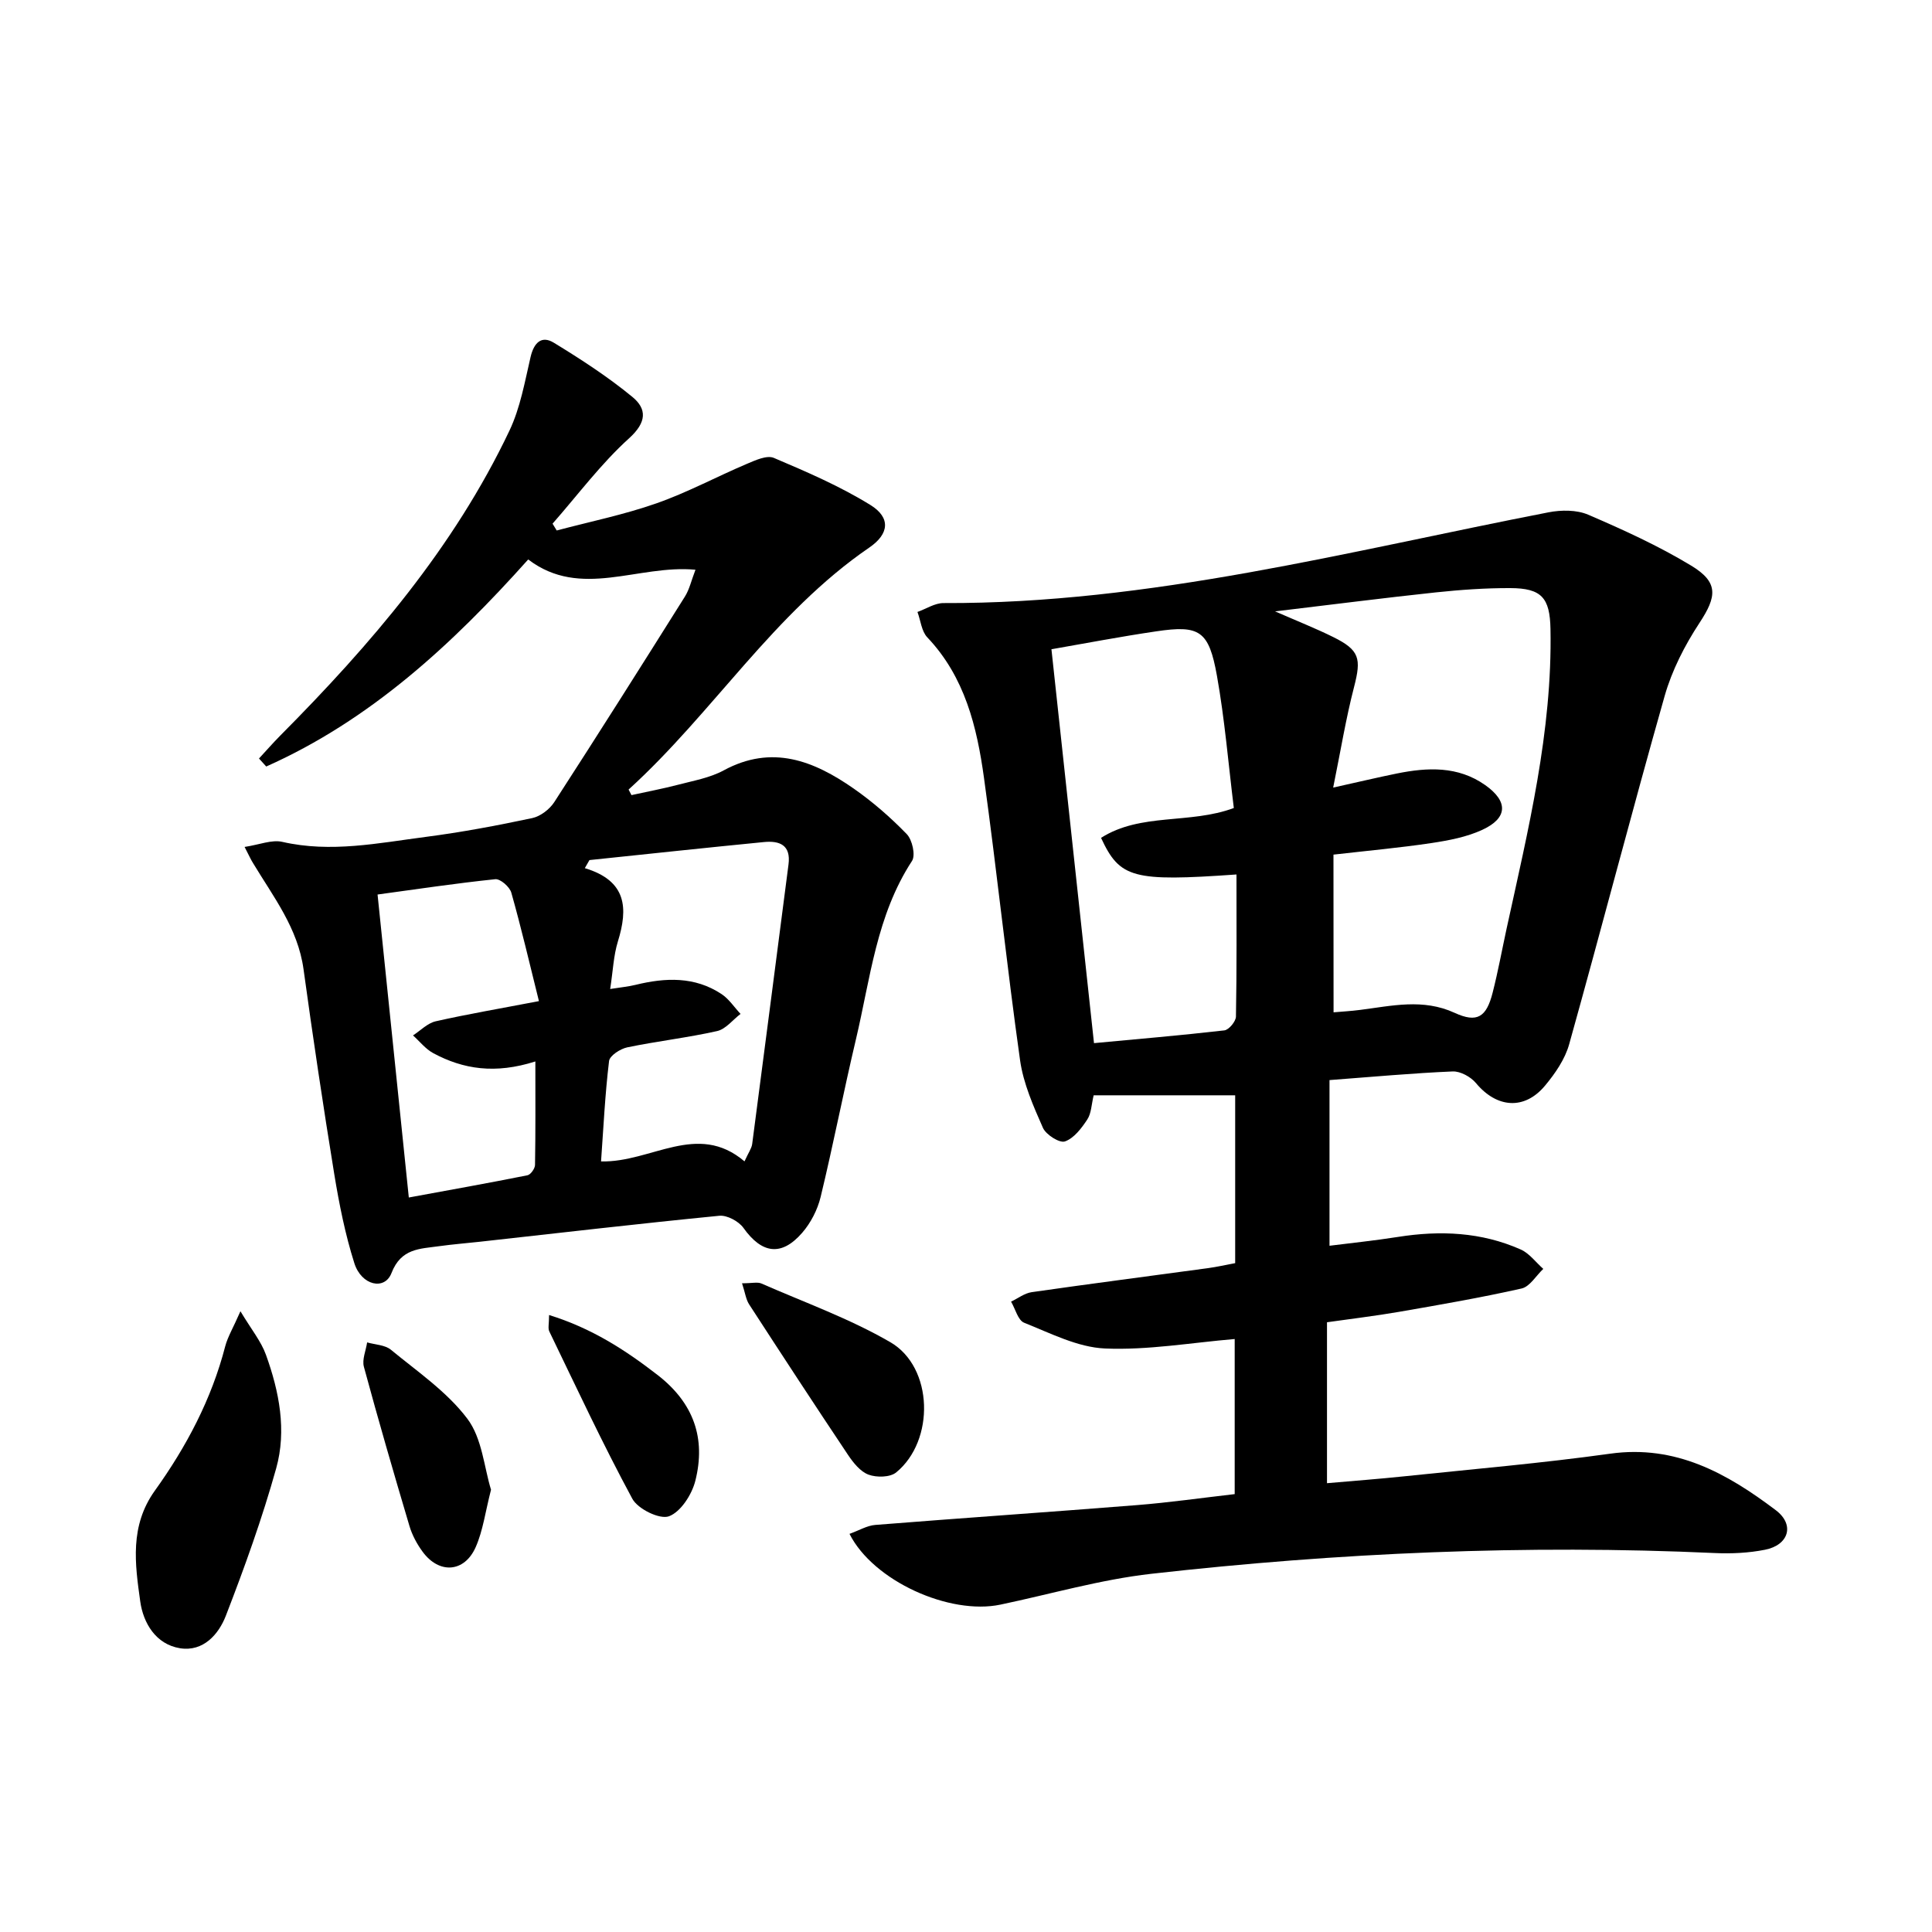 <svg enable-background="new 0 0 400 400" viewBox="0 0 400 400" xmlns="http://www.w3.org/2000/svg"><path d="m175.88 317.57c2.01-.72 3.64-1.72 5.33-1.85 18.08-1.44 36.18-2.67 54.26-4.11 6.62-.53 13.2-1.47 20.16-2.27 0-10.94 0-21.65 0-32.11-9.04.76-17.99 2.34-26.85 1.96-5.66-.24-11.28-3.16-16.74-5.33-1.28-.51-1.82-2.86-2.71-4.37 1.42-.67 2.77-1.74 4.26-1.96 12.17-1.75 24.37-3.32 36.55-4.98 1.8-.25 3.59-.65 5.59-1.03 0-11.91 0-23.66 0-34.75-9.89 0-19.48 0-29.3 0-.46 1.91-.48 3.74-1.32 5.01-1.19 1.81-2.76 3.89-4.63 4.54-1.11.39-3.92-1.39-4.55-2.81-1.98-4.49-4.05-9.17-4.73-13.96-2.74-19.45-4.78-39-7.47-58.45-1.46-10.59-3.96-20.94-11.74-29.14-1.2-1.26-1.38-3.49-2.04-5.26 1.8-.64 3.6-1.85 5.39-1.84 42.73.16 83.78-10.73 125.27-18.79 2.63-.51 5.82-.53 8.2.49 7.28 3.13 14.56 6.45 21.32 10.54 5.73 3.46 5.33 6.4 1.72 11.88-3.04 4.63-5.69 9.8-7.2 15.11-6.81 23.98-13.06 48.11-19.77 72.11-.86 3.09-2.89 6.04-4.98 8.55-4.28 5.15-10.02 4.66-14.32-.51-1.07-1.29-3.22-2.47-4.81-2.41-8.3.35-16.58 1.12-25.51 1.79v34.3c4.5-.57 9.37-1.07 14.19-1.83 8.71-1.38 17.26-1.01 25.39 2.6 1.8.8 3.13 2.65 4.68 4.02-1.49 1.4-2.78 3.67-4.49 4.06-8.39 1.89-16.88 3.36-25.36 4.83-4.9.85-9.84 1.43-14.93 2.16v33.32c5.56-.49 10.81-.88 16.04-1.43 14.21-1.49 28.45-2.71 42.59-4.68 13.59-1.9 24.23 4.1 34.29 11.7 3.98 3.01 2.69 7.22-2.24 8.19-3.39.67-6.95.84-10.41.68-39.01-1.78-77.9-.07-116.66 4.3-10.51 1.19-20.82 4.2-31.22 6.38-10.51 2.21-26.32-4.87-31.25-14.65zm100.22-107.98c1.66-.15 3.59-.25 5.5-.5 6.55-.83 13-2.41 19.57.61 4.66 2.14 6.58.9 7.87-4.2 1.11-4.35 1.92-8.78 2.87-13.17 4.47-20.49 9.51-40.9 9.1-62.11-.12-6.46-1.85-8.44-8.32-8.46-5.15-.02-10.31.35-15.44.89-10.7 1.14-21.37 2.51-33.26 3.93 4.81 2.1 8.48 3.55 12.01 5.3 5.51 2.72 5.87 4.45 4.34 10.37-1.69 6.51-2.77 13.19-4.32 20.81 5.24-1.16 9.21-2.11 13.21-2.92 6.34-1.28 12.62-1.56 18.23 2.38 4.83 3.39 4.73 6.84-.55 9.28-3.24 1.5-6.94 2.2-10.51 2.74-6.51.98-13.09 1.57-20.32 2.4.02 11 .02 21.59.02 32.65zm-58.41-75.17c2.99 27.66 5.87 54.38 8.81 81.55 8.84-.83 17.93-1.6 26.99-2.64.93-.11 2.38-1.85 2.4-2.85.18-9.78.11-19.57.11-29.43-21.44 1.51-24.16.79-28.04-7.58 8.23-5.24 18.34-2.78 27.49-6.18-1.14-9.25-1.89-18.38-3.49-27.35-1.68-9.4-3.6-10.57-12.62-9.22-7.35 1.08-14.63 2.48-21.65 3.7z"/><path d="m50.64 175.35c3.09-.47 5.63-1.55 7.81-1.05 10.04 2.3 19.86.25 29.7-1.03 7.39-.96 14.74-2.34 22.03-3.89 1.7-.36 3.6-1.81 4.57-3.3 9.13-14.11 18.11-28.32 27.05-42.56.94-1.49 1.33-3.33 2.19-5.56-11.88-1.13-23.75 6.16-34.63-2.13-15.8 17.67-32.75 33.29-54.24 42.87-.5-.55-1-1.11-1.5-1.66 1.47-1.58 2.88-3.21 4.4-4.74 18.74-18.86 35.95-38.91 47.46-63.15 2.24-4.72 3.17-10.09 4.37-15.24.69-2.94 2.25-4.52 4.82-2.95 5.62 3.43 11.19 7.05 16.26 11.22 3.01 2.48 3 5.23-.68 8.56-5.84 5.28-10.62 11.73-15.85 17.68.29.47.57.94.86 1.41 6.89-1.83 13.91-3.26 20.62-5.61 6.41-2.24 12.45-5.51 18.72-8.17 1.77-.75 4.16-1.86 5.61-1.25 6.83 2.9 13.72 5.87 20.01 9.76 4.22 2.61 3.88 5.98-.22 8.79-19.84 13.58-32.38 34.25-49.86 50.12.2.38.4.77.6 1.15 3.21-.71 6.44-1.31 9.62-2.14 3.2-.84 6.61-1.43 9.47-2.98 10.02-5.43 18.69-1.98 26.94 3.78 3.94 2.75 7.63 5.97 10.97 9.42 1.14 1.18 1.85 4.37 1.08 5.55-7.36 11.27-8.63 24.37-11.61 36.94-2.57 10.85-4.69 21.81-7.31 32.64-.64 2.64-2.04 5.36-3.82 7.41-4.31 4.96-8.37 4.31-12.16-1.02-.98-1.37-3.38-2.66-4.98-2.51-16.55 1.62-33.07 3.55-49.6 5.38-2.81.31-5.63.53-8.43.92-3.96.56-7.87.41-9.86 5.57-1.41 3.64-6.21 2.58-7.68-2.03-1.9-5.98-3.14-12.22-4.16-18.43-2.3-14.13-4.42-28.29-6.37-42.47-1.17-8.47-6.22-14.94-10.41-21.89-.44-.69-.78-1.44-1.79-3.41zm71.4 2.72c-.32.56-.64 1.11-.96 1.67 8.74 2.63 8.96 8.33 6.85 15.17-.91 2.94-1.02 6.12-1.6 9.85 2.12-.34 3.73-.48 5.27-.86 6.17-1.51 12.23-1.76 17.77 1.9 1.55 1.02 2.65 2.73 3.95 4.12-1.6 1.22-3.05 3.14-4.84 3.55-6.14 1.38-12.43 2.09-18.6 3.37-1.45.3-3.64 1.72-3.78 2.83-.83 6.86-1.16 13.78-1.66 20.79 10.41.26 19.91-8.33 29.7-.01.82-1.81 1.46-2.67 1.59-3.58 2.54-19.29 5.01-38.59 7.52-57.88.53-4.06-1.86-4.97-5.1-4.65-12.04 1.18-24.07 2.47-36.11 3.73zm-10.46 29.2c-1.96-7.88-3.67-15.22-5.72-22.46-.34-1.2-2.28-2.89-3.32-2.78-8.18.85-16.31 2.07-24.37 3.17 2.15 20.87 4.29 41.54 6.47 62.73 8.32-1.53 16.46-2.98 24.56-4.6.66-.13 1.56-1.39 1.57-2.14.12-6.89.07-13.79.07-21.43-8.3 2.65-14.92 1.63-21.15-1.72-1.59-.86-2.8-2.43-4.18-3.67 1.55-1 2.99-2.53 4.69-2.92 6.59-1.49 13.26-2.62 21.38-4.18z"/><path d="m49.78 271.48c2.28 3.8 4.28 6.23 5.28 9.01 2.75 7.61 4.32 15.66 2.12 23.52-2.89 10.34-6.54 20.49-10.42 30.51-1.49 3.85-4.67 7.5-9.49 6.73-5.03-.81-7.61-5.25-8.23-9.66-1.09-7.78-2.22-15.66 3.03-22.98 6.51-9.07 11.73-18.92 14.56-29.88.53-1.99 1.65-3.82 3.15-7.25z"/><path d="m153.63 265.69c2.11 0 3.21-.31 4.02.05 8.96 3.93 18.28 7.27 26.69 12.15 8.92 5.18 9.26 20.39 1.19 26.97-1.26 1.02-4.04 1.07-5.71.45-1.7-.63-3.15-2.46-4.24-4.08-6.92-10.35-13.73-20.77-20.51-31.22-.64-1.02-.8-2.36-1.44-4.32z"/><path d="m101.66 308.43c-1.18 4.58-1.66 8.46-3.17 11.88-2.34 5.29-7.58 5.62-11 .95-1.16-1.58-2.15-3.42-2.71-5.29-3.26-10.96-6.45-21.95-9.44-32.99-.41-1.51.42-3.36.67-5.05 1.66.48 3.7.51 4.92 1.52 5.5 4.53 11.62 8.7 15.82 14.27 3.07 4.05 3.48 10.09 4.91 14.71z"/><path d="m113.68 272.26c8.82 2.73 15.75 7.22 22.47 12.42 7.47 5.79 10.03 13.11 7.81 21.91-.72 2.85-3.02 6.43-5.46 7.34-1.91.71-6.45-1.51-7.59-3.64-6.12-11.33-11.57-23.03-17.18-34.63-.32-.64-.05-1.56-.05-3.4z"/></svg>